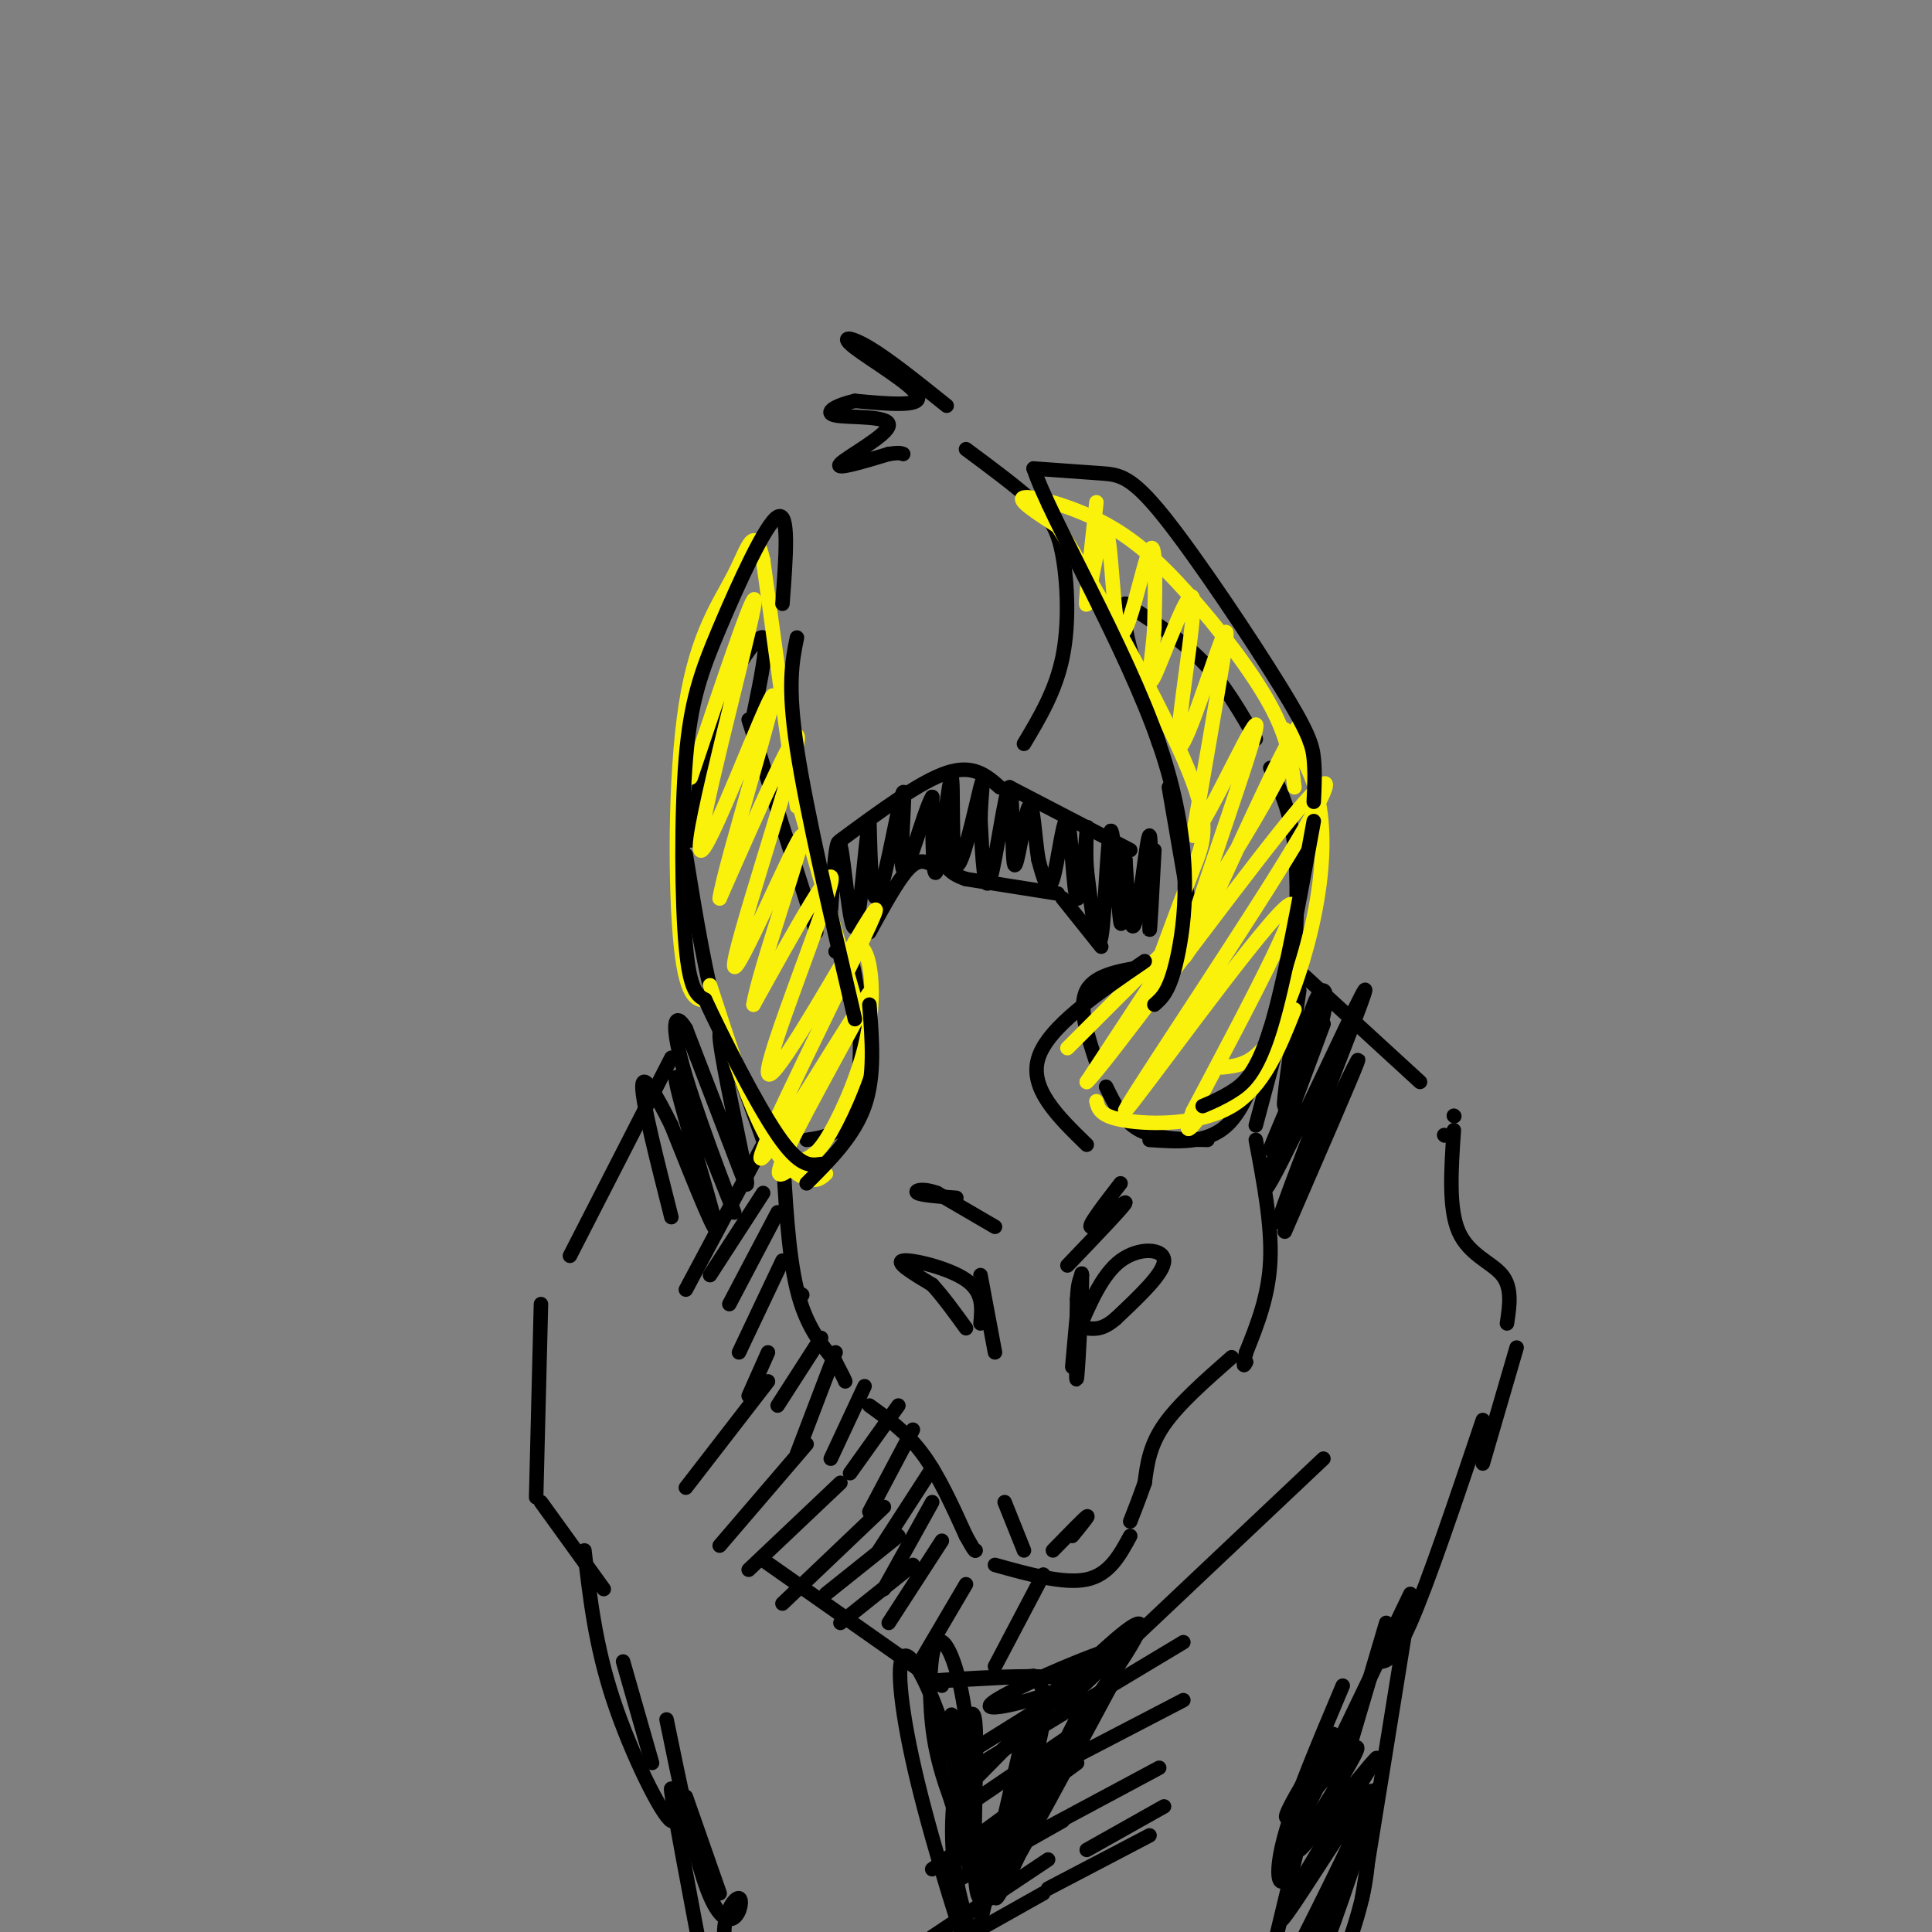 <svg viewBox='0 0 400 400' version='1.1' xmlns='http://www.w3.org/2000/svg' xmlns:xlink='http://www.w3.org/1999/xlink'><rect x="0" y="0" width="400" height="400" fill="#808080" stroke="none"/><g fill='none' stroke='rgb(0,0,0)' stroke-width='3' stroke-linecap='round' stroke-linejoin='round'><path d='M260,233c0.000,0.000 8.000,-30.000 8,-30'/><path d='M268,201c0.417,-9.500 0.833,-19.000 0,-26c-0.833,-7.000 -2.917,-11.500 -5,-16'/><path d='M260,153c-3.250,-5.667 -6.500,-11.333 -11,-16c-4.500,-4.667 -10.250,-8.333 -16,-12'/><path d='M233,125c-1.500,2.833 2.750,15.917 7,29'/><path d='M242,163c0.000,0.000 5.000,29.000 5,29'/><path d='M244,188c0.500,2.417 1.000,4.833 0,7c-1.000,2.167 -3.500,4.083 -6,6'/><path d='M238,200c-5.583,0.833 -11.167,1.667 -13,5c-1.833,3.333 0.083,9.167 2,15'/><path d='M229,225c1.750,3.583 3.500,7.167 7,9c3.500,1.833 8.750,1.917 14,2'/><path d='M169,193c0.000,0.000 -14.000,-44.000 -14,-44'/><path d='M156,148c1.583,-7.667 3.167,-15.333 2,-16c-1.167,-0.667 -5.083,5.667 -9,12'/><path d='M149,144c-2.500,7.000 -4.250,18.500 -6,30'/><path d='M142,177c2.083,12.833 4.167,25.667 7,35c2.833,9.333 6.417,15.167 10,21'/><path d='M173,197c1.467,-0.600 2.933,-1.200 4,5c1.067,6.200 1.733,19.200 0,26c-1.733,6.800 -5.867,7.400 -10,8'/><path d='M228,196c0.000,0.000 -8.000,-10.000 -8,-10'/><path d='M219,185c0.000,0.000 -19.000,-3.000 -19,-3'/><path d='M200,182c-4.000,-1.333 -4.500,-3.167 -5,-5'/><path d='M193,179c-1.417,-0.667 -2.833,-1.333 -5,1c-2.167,2.333 -5.083,7.667 -8,13'/><path d='M260,236c1.667,8.833 3.333,17.667 3,25c-0.333,7.333 -2.667,13.167 -5,19'/><path d='M258,280c-0.833,3.500 -0.417,2.750 0,2'/><path d='M255,281c-5.500,4.833 -11.000,9.667 -14,14c-3.000,4.333 -3.500,8.167 -4,12'/><path d='M237,307c-1.167,3.333 -2.083,5.667 -3,8'/><path d='M162,237c0.583,11.250 1.167,22.500 3,30c1.833,7.500 4.917,11.250 8,15'/><path d='M173,282c1.667,3.167 1.833,3.583 2,4'/><path d='M180,291c3.833,2.750 7.667,5.500 11,10c3.333,4.500 6.167,10.750 9,17'/><path d='M200,318c1.833,3.333 1.917,3.167 2,3'/><path d='M234,318c-2.167,4.000 -4.333,8.000 -9,9c-4.667,1.000 -11.833,-1.000 -19,-3'/><path d='M223,276c2.578,-6.067 5.156,-12.133 9,-15c3.844,-2.867 8.956,-2.533 9,0c0.044,2.533 -4.978,7.267 -10,12'/><path d='M231,273c-2.667,2.333 -4.333,2.167 -6,2'/><path d='M203,274c0.311,-3.244 0.622,-6.489 -3,-9c-3.622,-2.511 -11.178,-4.289 -13,-4c-1.822,0.289 2.089,2.644 6,5'/><path d='M193,266c2.167,2.333 4.583,5.667 7,9'/><path d='M270,202c0.000,0.000 24.000,22.000 24,22'/><path d='M301,231c0.000,0.000 0.100,0.100 0.1,0.1'/><path d='M301,234c-0.556,8.089 -1.111,16.178 1,21c2.111,4.822 6.889,6.378 9,9c2.111,2.622 1.556,6.311 1,10'/><path d='M314,279c0.000,0.000 -7.000,24.000 -7,24'/><path d='M139,219c0.000,0.000 -21.000,41.000 -21,41'/><path d='M112,270c0.000,0.000 -1.000,40.000 -1,40'/><path d='M112,311c0.000,0.000 13.000,18.000 13,18'/><path d='M234,176c0.000,0.000 -25.000,-13.000 -25,-13'/><path d='M207,163c-2.750,-2.417 -5.500,-4.833 -11,-3c-5.500,1.833 -13.750,7.917 -22,14'/><path d='M212,154c3.286,-5.494 6.571,-10.988 8,-18c1.429,-7.012 1.000,-15.542 0,-21c-1.000,-5.458 -2.571,-7.845 -6,-11c-3.429,-3.155 -8.714,-7.077 -14,-11'/><path d='M196,84c-5.958,-4.780 -11.917,-9.560 -16,-12c-4.083,-2.440 -6.292,-2.542 -3,0c3.292,2.542 12.083,7.726 13,10c0.917,2.274 -6.042,1.637 -13,1'/><path d='M177,83c-3.775,0.847 -6.713,2.464 -4,3c2.713,0.536 11.077,-0.010 11,2c-0.077,2.010 -8.593,6.574 -10,8c-1.407,1.426 4.297,-0.287 10,-2'/><path d='M184,94c2.167,-0.333 2.583,-0.167 3,0'/><path d='M307,294c-5.667,16.833 -11.333,33.667 -15,42c-3.667,8.333 -5.333,8.167 -7,8'/><path d='M274,302c0.000,0.000 -54.000,51.000 -54,51'/><path d='M195,349c0.000,0.000 -37.000,-26.000 -37,-26'/><path d='M287,336c0.000,0.000 -13.000,44.000 -13,44'/><path d='M129,344c0.000,0.000 6.000,21.000 6,21'/><path d='M142,372c0.000,0.000 7.000,20.000 7,20'/><path d='M158,237c0.000,0.000 -16.000,30.000 -16,30'/><path d='M158,247c0.000,0.000 -11.000,17.000 -11,17'/><path d='M161,251c0.000,0.000 -10.000,19.000 -10,19'/><path d='M162,261c0.000,0.000 -9.000,19.000 -9,19'/><path d='M166,268c0.000,0.000 0.100,0.100 0.1,0.1'/><path d='M159,280c0.000,0.000 -4.000,9.000 -4,9'/><path d='M170,277c0.000,0.000 -9.000,14.000 -9,14'/><path d='M173,280c0.000,0.000 -8.000,21.000 -8,21'/><path d='M179,287c0.000,0.000 -7.000,15.000 -7,15'/><path d='M186,291c0.000,0.000 -10.000,14.000 -10,14'/><path d='M189,296c0.000,0.000 -9.000,17.000 -9,17'/><path d='M193,304c0.000,0.000 -11.000,17.000 -11,17'/><path d='M193,311c0.000,0.000 -10.000,18.000 -10,18'/><path d='M195,319c0.000,0.000 -11.000,17.000 -11,17'/><path d='M200,328c0.000,0.000 -10.000,17.000 -10,17'/><path d='M216,326c0.000,0.000 -10.000,19.000 -10,19'/><path d='M189,324c0.000,0.000 -15.000,12.000 -15,12'/><path d='M186,318c0.000,0.000 -15.000,12.000 -15,12'/><path d='M183,312c0.000,0.000 -21.000,20.000 -21,20'/><path d='M174,307c0.000,0.000 -19.000,18.000 -19,18'/><path d='M167,299c0.000,0.000 -18.000,21.000 -18,21'/><path d='M159,286c0.000,0.000 -17.000,22.000 -17,22'/><path d='M226,347c0.000,0.000 -24.000,15.000 -24,15'/><path d='M223,353c0.000,0.000 -23.000,14.000 -23,14'/><path d='M225,357c0.000,0.000 -25.000,17.000 -25,17'/><path d='M223,365c0.000,0.000 -30.000,22.000 -30,22'/><path d='M220,377c0.000,0.000 -23.000,13.000 -23,13'/><path d='M217,385c0.000,0.000 -24.000,16.000 -24,16'/><path d='M216,392c0.000,0.000 -16.000,9.000 -16,9'/><path d='M238,380c0.000,0.000 -21.000,11.000 -21,11'/><path d='M241,374c0.000,0.000 -16.000,9.000 -16,9'/><path d='M240,366c0.000,0.000 -28.000,15.000 -28,15'/><path d='M245,352c0.000,0.000 -25.000,13.000 -25,13'/><path d='M245,340c0.000,0.000 -20.000,12.000 -20,12'/><path d='M292,330c0.000,0.000 -26.000,54.000 -26,54'/><path d='M299,235c0.000,0.000 0.100,0.100 0.1,0.1'/><path d='M239,176c-0.500,9.524 -1.000,19.048 -1,16c0.000,-3.048 0.500,-18.667 0,-19c-0.500,-0.333 -2.000,14.619 -3,18c-1.000,3.381 -1.500,-4.810 -2,-13'/><path d='M233,178c-0.437,2.480 -0.530,15.180 -1,13c-0.470,-2.180 -1.319,-19.241 -2,-19c-0.681,0.241 -1.195,17.783 -2,22c-0.805,4.217 -1.903,-4.892 -3,-14'/><path d='M225,180c-0.365,-5.142 0.223,-10.997 0,-8c-0.223,2.997 -1.256,14.844 -2,14c-0.744,-0.844 -1.200,-14.381 -2,-16c-0.800,-1.619 -1.943,8.680 -3,12c-1.057,3.320 -2.029,-0.340 -3,-4'/><path d='M215,178c-0.736,-4.190 -1.076,-12.664 -2,-11c-0.924,1.664 -2.433,13.467 -3,12c-0.567,-1.467 -0.191,-16.203 -1,-16c-0.809,0.203 -2.803,15.344 -4,19c-1.197,3.656 -1.599,-4.172 -2,-12'/><path d='M203,170c-0.010,-4.799 0.964,-10.797 0,-7c-0.964,3.797 -3.867,17.389 -5,16c-1.133,-1.389 -0.497,-17.759 -1,-18c-0.503,-0.241 -2.144,15.645 -3,19c-0.856,3.355 -0.928,-5.823 -1,-15'/><path d='M193,165c-1.587,2.429 -5.054,16.002 -6,15c-0.946,-1.002 0.630,-16.577 0,-16c-0.630,0.577 -3.466,17.308 -5,21c-1.534,3.692 -1.767,-5.654 -2,-15'/><path d='M180,170c-0.833,3.833 -1.917,20.917 -3,22c-1.083,1.083 -2.167,-13.833 -3,-17c-0.833,-3.167 -1.417,5.417 -2,14'/><path d='M269,205c-1.820,12.470 -3.640,24.941 -3,24c0.640,-0.941 3.738,-15.293 6,-21c2.262,-5.707 3.686,-2.767 1,6c-2.686,8.767 -9.482,23.362 -10,24c-0.518,0.638 5.241,-12.681 11,-26'/><path d='M274,212c-1.980,5.617 -12.431,32.660 -12,34c0.431,1.340 11.744,-23.022 17,-34c5.256,-10.978 4.453,-8.571 0,3c-4.453,11.571 -12.558,32.306 -14,37c-1.442,4.694 3.779,-6.653 9,-18'/><path d='M274,234c3.622,-7.467 8.178,-17.133 7,-14c-1.178,3.133 -8.089,19.067 -15,35'/><path d='M158,236c-4.369,-12.256 -8.738,-24.512 -9,-22c-0.262,2.512 3.583,19.792 5,27c1.417,7.208 0.405,4.345 -2,-2c-2.405,-6.345 -6.202,-16.173 -10,-26'/><path d='M142,213c-2.391,-4.056 -3.367,-1.197 0,10c3.367,11.197 11.078,30.733 10,28c-1.078,-2.733 -10.944,-27.736 -12,-28c-1.056,-0.264 6.698,24.210 8,30c1.302,5.790 -3.849,-7.105 -9,-20'/><path d='M139,233c-3.000,-6.089 -6.000,-11.311 -6,-8c0.000,3.311 3.000,15.156 6,27'/><path d='M222,318c1.833,-2.250 3.667,-4.500 3,-4c-0.667,0.500 -3.833,3.750 -7,7'/><path d='M212,321c0.000,0.000 -4.000,-10.000 -4,-10'/><path d='M203,264c0.000,0.000 3.000,16.000 3,16'/><path d='M222,283c0.956,-10.711 1.911,-21.422 2,-19c0.089,2.422 -0.689,17.978 -1,21c-0.311,3.022 -0.156,-6.489 0,-16'/><path d='M223,269c0.167,-3.500 0.583,-4.250 1,-5'/><path d='M221,262c5.978,-6.244 11.956,-12.489 12,-13c0.044,-0.511 -5.844,4.711 -7,5c-1.156,0.289 2.422,-4.356 6,-9'/><path d='M206,254c0.000,0.000 -12.000,-7.000 -12,-7'/><path d='M194,247c-3.111,-1.133 -4.889,-0.467 -4,0c0.889,0.467 4.444,0.733 8,1'/><path d='M121,321c1.137,9.869 2.274,19.738 6,31c3.726,11.262 10.042,23.917 12,25c1.958,1.083 -0.440,-9.405 0,-6c0.440,3.405 3.720,20.702 7,38'/><path d='M278,349c-4.952,11.720 -9.905,23.440 -12,31c-2.095,7.560 -1.333,10.958 0,9c1.333,-1.958 3.238,-9.274 3,-8c-0.238,1.274 -2.619,11.137 -5,21'/><path d='M292,331c0.000,0.000 -10.000,62.000 -10,62'/><path d='M283,376c0.333,4.917 0.667,9.833 -1,17c-1.667,7.167 -5.333,16.583 -9,26'/><path d='M276,396c5.096,-14.679 10.191,-29.359 9,-25c-1.191,4.359 -8.670,27.756 -12,35c-3.330,7.244 -2.512,-1.665 1,-10c3.512,-8.335 9.718,-16.096 10,-16c0.282,0.096 -5.359,8.048 -11,16'/><path d='M273,396c-3.768,6.371 -7.689,14.298 -4,7c3.689,-7.298 14.989,-29.822 15,-32c0.011,-2.178 -11.266,15.991 -16,23c-4.734,7.009 -2.924,2.860 1,-4c3.924,-6.860 9.962,-16.430 16,-26'/><path d='M285,364c-2.128,1.831 -15.447,19.408 -16,19c-0.553,-0.408 11.659,-18.802 12,-21c0.341,-2.198 -11.188,11.801 -14,14c-2.812,2.199 3.094,-7.400 9,-17'/><path d='M138,356c2.759,13.431 5.518,26.861 8,34c2.482,7.139 4.686,7.986 6,7c1.314,-0.986 1.738,-3.804 1,-4c-0.738,-0.196 -2.640,2.230 -3,6c-0.360,3.770 0.820,8.885 2,14'/><path d='M197,355c1.636,16.440 3.273,32.880 4,32c0.727,-0.880 0.545,-19.081 -1,-31c-1.545,-11.919 -4.455,-17.555 -6,-16c-1.545,1.555 -1.727,10.301 -1,17c0.727,6.699 2.364,11.349 4,16'/><path d='M197,373c2.257,7.804 5.899,19.313 6,17c0.101,-2.313 -3.340,-18.449 -7,-30c-3.660,-11.551 -7.538,-18.519 -9,-17c-1.462,1.519 -0.509,11.524 3,26c3.509,14.476 9.574,33.422 12,40c2.426,6.578 1.213,0.789 0,-5'/><path d='M202,404c-0.833,-3.255 -2.914,-8.892 -4,-15c-1.086,-6.108 -1.175,-12.686 0,-21c1.175,-8.314 3.614,-18.362 4,-10c0.386,8.362 -1.281,35.136 1,35c2.281,-0.136 8.509,-27.182 11,-36c2.491,-8.818 1.246,0.591 0,10'/><path d='M214,367c-2.960,10.217 -10.360,30.759 -7,25c3.360,-5.759 17.482,-37.820 17,-38c-0.482,-0.180 -15.566,31.520 -17,36c-1.434,4.480 10.783,-18.260 23,-41'/><path d='M230,349c-5.105,4.933 -29.368,37.766 -27,35c2.368,-2.766 31.368,-41.129 33,-47c1.632,-5.871 -24.105,20.751 -32,29c-7.895,8.249 2.053,-1.876 12,-12'/><path d='M216,354c7.516,-5.611 20.307,-13.639 16,-13c-4.307,0.639 -25.711,9.944 -27,12c-1.289,2.056 17.538,-3.139 16,-5c-1.538,-1.861 -23.439,-0.389 -28,0c-4.561,0.389 8.220,-0.306 21,-1'/><path d='M214,347c3.628,2.783 2.199,10.241 0,18c-2.199,7.759 -5.169,15.820 -5,12c0.169,-3.820 3.477,-19.520 3,-18c-0.477,1.520 -4.738,20.260 -9,39'/><path d='M263,213c-2.417,8.083 -4.833,16.167 -9,20c-4.167,3.833 -10.083,3.417 -16,3'/></g>
<g fill='none' stroke='rgb(251,242,11)' stroke-width='3' stroke-linecap='round' stroke-linejoin='round'><path d='M253,221c3.280,-0.333 6.560,-0.667 10,-6c3.440,-5.333 7.042,-15.667 9,-25c1.958,-9.333 2.274,-17.667 1,-24c-1.274,-6.333 -4.137,-10.667 -7,-15'/><path d='M268,163c-0.595,-4.986 -1.190,-9.971 -5,-17c-3.810,-7.029 -10.836,-16.100 -17,-23c-6.164,-6.900 -11.467,-11.627 -18,-15c-6.533,-3.373 -14.295,-5.392 -16,-5c-1.705,0.392 2.648,3.196 7,6'/><path d='M219,109c6.738,10.702 20.083,34.458 26,48c5.917,13.542 4.405,16.869 2,23c-2.405,6.131 -5.702,15.065 -9,24'/><path d='M241,197c0.000,0.000 -20.000,20.000 -20,20'/><path d='M268,209c-3.178,8.022 -6.356,16.044 -13,20c-6.644,3.956 -16.756,3.844 -22,3c-5.244,-0.844 -5.622,-2.422 -6,-4'/><path d='M177,207c0.000,0.000 -12.000,-42.000 -12,-42'/><path d='M165,167c0.000,0.000 -7.000,-51.000 -7,-51'/><path d='M158,116c-1.871,-8.085 -3.048,-2.796 -6,3c-2.952,5.796 -7.679,12.099 -10,27c-2.321,14.901 -2.234,38.400 -1,50c1.234,11.600 3.617,11.300 6,11'/><path d='M147,204c3.733,11.533 7.467,23.067 11,30c3.533,6.933 6.867,9.267 9,10c2.133,0.733 3.067,-0.133 4,-1'/><path d='M177,195c1.172,0.738 2.343,1.476 3,5c0.657,3.524 0.798,9.834 -1,17c-1.798,7.166 -5.537,15.188 -8,19c-2.463,3.812 -3.650,3.413 -6,5c-2.350,1.587 -5.864,5.158 -2,-3c3.864,-8.158 15.104,-28.045 17,-32c1.896,-3.955 -5.552,8.023 -13,20'/><path d='M167,226c-5.106,8.023 -11.370,18.080 -9,12c2.370,-6.080 13.375,-28.298 19,-40c5.625,-11.702 5.868,-12.889 0,-3c-5.868,9.889 -17.849,30.855 -18,27c-0.151,-3.855 11.528,-32.530 13,-39c1.472,-6.470 -7.264,9.265 -16,25'/><path d='M156,208c0.896,-6.531 11.137,-35.359 10,-35c-1.137,0.359 -13.652,29.904 -14,27c-0.348,-2.904 11.472,-38.258 13,-46c1.528,-7.742 -7.236,12.129 -16,32'/><path d='M149,186c1.142,-7.410 11.997,-41.935 11,-42c-0.997,-0.065 -13.845,34.329 -15,32c-1.155,-2.329 9.384,-41.380 11,-50c1.616,-8.620 -5.692,13.190 -13,35'/><path d='M227,104c-1.254,11.372 -2.507,22.743 -2,21c0.507,-1.743 2.775,-16.601 4,-15c1.225,1.601 1.407,19.662 3,21c1.593,1.338 4.598,-14.046 6,-17c1.402,-2.954 1.201,6.523 1,16'/><path d='M239,130c-0.412,6.277 -1.942,13.970 0,10c1.942,-3.970 7.355,-19.602 8,-16c0.645,3.602 -3.476,26.440 -3,30c0.476,3.560 5.551,-12.157 8,-19c2.449,-6.843 2.271,-4.812 1,3c-1.271,7.812 -3.636,21.406 -6,35'/><path d='M247,173c3.227,-3.065 14.296,-28.227 13,-22c-1.296,6.227 -14.956,43.844 -15,47c-0.044,3.156 13.526,-28.150 20,-41c6.474,-12.850 5.850,-7.243 -2,7c-7.850,14.243 -22.925,37.121 -38,60'/><path d='M225,224c2.791,-2.241 28.770,-37.844 41,-53c12.230,-15.156 10.711,-9.867 -1,9c-11.711,18.867 -33.615,51.310 -32,50c1.615,-1.310 26.747,-36.374 33,-42c6.253,-5.626 -6.374,18.187 -19,42'/><path d='M247,230c-2.667,6.833 0.167,2.917 3,-1'/></g>
<g fill='none' stroke='rgb(0,0,0)' stroke-width='3' stroke-linecap='round' stroke-linejoin='round'><path d='M249,229c1.844,-0.778 3.689,-1.556 6,-3c2.311,-1.444 5.089,-3.556 8,-13c2.911,-9.444 5.956,-26.222 9,-43'/><path d='M272,166c0.147,-3.096 0.293,-6.191 0,-9c-0.293,-2.809 -1.027,-5.330 -7,-15c-5.973,-9.670 -17.185,-26.488 -24,-35c-6.815,-8.512 -9.233,-8.718 -13,-9c-3.767,-0.282 -8.884,-0.641 -14,-1'/><path d='M214,97c3.417,10.310 18.958,36.583 26,57c7.042,20.417 5.583,34.976 4,43c-1.583,8.024 -3.292,9.512 -5,11'/><path d='M237,199c-10.000,6.833 -20.000,13.667 -22,20c-2.000,6.333 4.000,12.167 10,18'/><path d='M177,211c-5.000,-21.417 -10.000,-42.833 -12,-56c-2.000,-13.167 -1.000,-18.083 0,-23'/><path d='M162,125c0.730,-9.687 1.461,-19.375 -1,-18c-2.461,1.375 -8.113,13.812 -12,23c-3.887,9.188 -6.008,15.128 -7,27c-0.992,11.872 -0.855,29.678 0,39c0.855,9.322 2.427,10.161 4,11'/><path d='M146,207c3.556,7.667 10.444,21.333 15,28c4.556,6.667 6.778,6.333 9,6'/><path d='M180,208c0.583,7.417 1.167,14.833 -1,21c-2.167,6.167 -7.083,11.083 -12,16'/></g>
</svg>